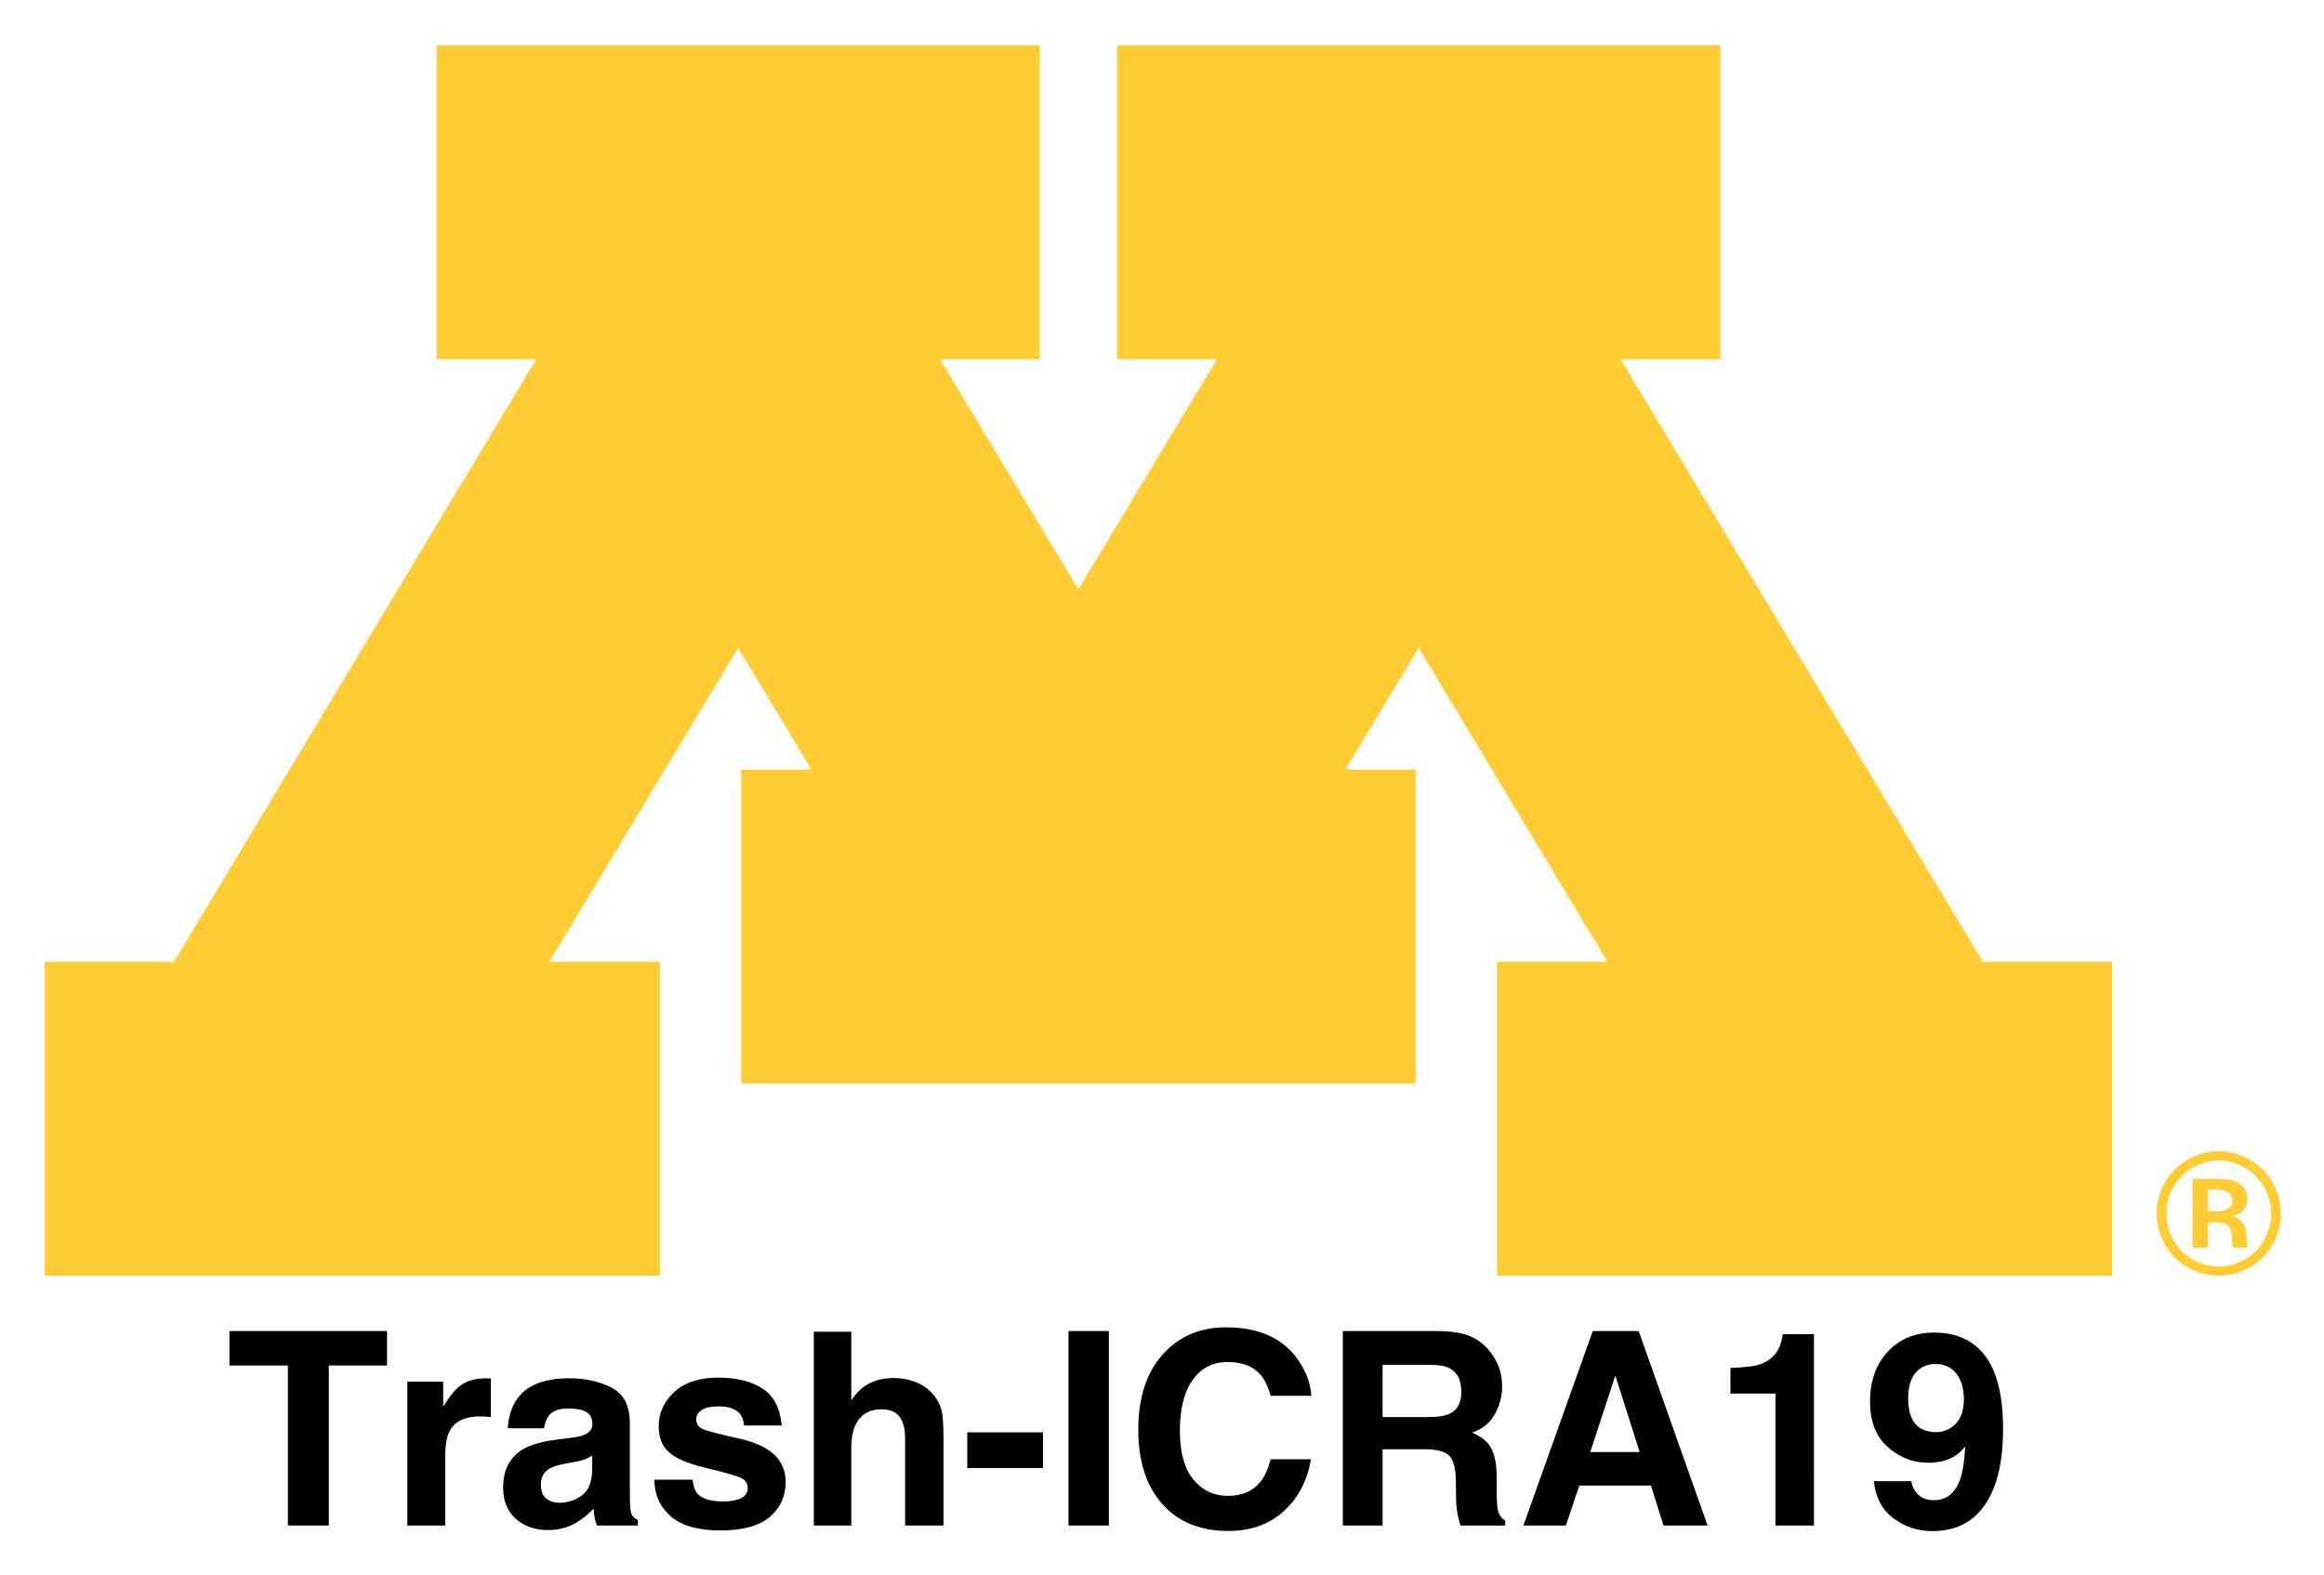<svg xmlns="http://www.w3.org/2000/svg" role="img" viewBox="-6.07 -12.57 315.64 213.89"><title>Trash-ICRA19 logo</title><path d="M296.091 149.114c.32.093.567.254.746.482.178.229.267.502.267.819 0 .298-.077.567-.235.807-.152.243-.386.424-.698.543-.309.118-.641.178-.985.178h-1.378v-2.969h1.378c.28 0 .581.047.906.139zm-1.1 4.303c.534 0 .939.073 1.219.217.276.147.476.344.594.594.122.252.199.654.234 1.218.043.788.095 1.26.164 1.409h1.984c-.079-.258-.129-.668-.143-1.229-.013-.561-.045-.961-.098-1.197-.081-.369-.203-.677-.372-.93-.173-.247-.386-.447-.647-.588-.259-.144-.602-.26-1.03-.348.484-.06.828-.138 1.03-.239.377-.187.679-.463.906-.823.229-.363.342-.777.342-1.249 0-.482-.108-.905-.32-1.268-.213-.363-.489-.65-.824-.874-.337-.219-.768-.379-1.296-.479-.376-.068-.929-.099-1.661-.099h-3.349v9.323h2.083v-3.438h1.184zm7.968-4.705c-.384-.86-.928-1.654-1.635-2.384-.71-.732-1.585-1.339-2.621-1.82-1.037-.487-2.181-.729-3.433-.729-1.286 0-2.509.28-3.662.836-.841.403-1.617.957-2.333 1.657-.707.702-1.292 1.569-1.745 2.602-.456 1.035-.684 2.149-.684 3.34 0 1.474.373 2.881 1.115 4.217.748 1.331 1.785 2.37 3.114 3.113 1.33.746 2.729 1.117 4.195 1.117 1.304 0 2.53-.279 3.688-.843.888-.433 1.7-1.026 2.432-1.78.736-.75 1.304-1.643 1.712-2.673.402-1.028.606-2.08.606-3.151 0-1.198-.25-2.367-.749-3.502zm-5.032-3.155c.871.347 1.62.835 2.257 1.461.634.624 1.135 1.31 1.496 2.064.477.979.715 2.027.715 3.132 0 1.258-.319 2.457-.949 3.588-.633 1.137-1.511 2.02-2.636 2.653-1.123.634-2.302.949-3.54.949-1.227 0-2.405-.314-3.527-.949-1.126-.633-2.007-1.516-2.636-2.653-.636-1.131-.95-2.33-.95-3.588 0-1.07.204-2.045.615-2.921.407-.877.919-1.62 1.539-2.222.619-.603 1.294-1.07 2.023-1.394.959-.43 1.941-.642 2.937-.642.903 0 1.79.174 2.657.521m-34.681-27.53l-49.221-81.822h13.558V-6.43H145.652v42.635h13.559L140.4 67.464l-18.802-31.258h13.556V-6.43H53.225v42.635h13.554L17.559 118.028H0V160.662h83.56v-42.634H68.55l25.642-42.626 9.94 16.529h-9.533v42.635h91.605V91.931h-9.529l9.941-16.529 25.639 42.626h-15.01V160.662h83.554v-42.634h-17.554" fill="#fc3"/><path d="M46.496 168.176H25.093v4.68h7.938v21.739h5.557V172.856h7.907zm13.663 6.424c-.066-.005-.143-.005-.24-.005-1.529 0-2.773.398-3.727 1.198-.586.479-1.275 1.371-2.065 2.671v-3.406h-4.874v19.536h5.144v-9.335c0-1.57.199-2.728.591-3.482.704-1.336 2.085-2.004 4.14-2.004.158 0 .362.005.612.015.25.015.535.036.857.071v-5.231c-.224-.015-.372-.02-.438-.031zm14.204 10.497v1.902c-.036 1.708-.515 2.886-1.443 3.528-.923.647-1.937.969-3.033.969-.693 0-1.285-.194-1.769-.581-.484-.387-.724-1.02-.724-1.891 0-.979.393-1.703 1.183-2.172.464-.275 1.239-.505 2.309-.698l1.147-.214c.576-.107 1.025-.224 1.356-.347.326-.127.653-.291.974-.495zm-3.1-2.386l-1.738.214c-1.968.255-3.462.673-4.481 1.259-1.851 1.076-2.779 2.814-2.779 5.215 0 1.851.581 3.283 1.733 4.293 1.152 1.009 2.61 1.514 4.379 1.514 1.387 0 2.631-.316 3.732-.953.918-.535 1.728-1.188 2.437-1.953.036.444.082.836.143 1.183.056.347.168.719.321 1.111h5.557v-.755c-.336-.153-.586-.352-.755-.591-.168-.235-.27-.688-.306-1.361-.02-.882-.036-1.637-.036-2.259v-8.958c0-2.355-.826-3.956-2.488-4.808-1.662-.846-3.564-1.269-5.7-1.269-3.288 0-5.603.857-6.954 2.58-.851 1.101-1.326 2.503-1.438 4.211h4.93c.122-.755.362-1.351.719-1.789.5-.602 1.356-.897 2.564-.897 1.076 0 1.891.153 2.447.454.551.306.831.862.831 1.662 0 .658-.362 1.137-1.091 1.448-.408.184-1.086.331-2.029.449zm.27-8.172zm16.452 13.821h-5.18c0 2.004.734 3.655 2.197 4.955 1.463 1.295 3.732 1.942 6.801 1.942 3.013 0 5.236-.612 6.679-1.835 1.438-1.224 2.157-2.804 2.157-4.741 0-1.468-.5-2.697-1.504-3.676-1.015-.969-2.539-1.688-4.568-2.167-3.049-.668-4.823-1.142-5.328-1.417-.5-.26-.749-.688-.749-1.269 0-.469.235-.877.709-1.224.469-.342 1.264-.515 2.371-.515 1.351 0 2.309.342 2.87 1.035.301.382.484.902.556 1.56h5.108c-.229-2.386-1.106-4.068-2.646-5.042-1.535-.974-3.518-1.463-5.96-1.463-2.564 0-4.558.647-5.975 1.948-1.417 1.295-2.126 2.845-2.126 4.65 0 1.529.454 2.702 1.366 3.513.907.826 2.468 1.509 4.675 2.06 3.069.729 4.843 1.244 5.323 1.545.479.296.719.734.719 1.305 0 .597-.296 1.045-.887 1.346-.591.296-1.392.449-2.391.449-1.713 0-2.88-.342-3.518-1.025-.357-.382-.591-1.025-.698-1.932zm3.91-13.821zm26.587.647c-.984-.418-2.08-.627-3.288-.627-1.076 0-2.1.224-3.074.673-.974.444-1.83 1.239-2.57 2.371v-9.335h-5.093v26.327h5.093v-10.574c0-1.672.347-2.962 1.045-3.864.698-.902 1.723-1.351 3.074-1.351 1.305 0 2.187.454 2.656 1.361.357.647.535 1.494.535 2.544v11.884h5.215v-11.471c0-1.744-.061-3.003-.178-3.773-.122-.77-.449-1.519-.984-2.248-.637-.862-1.443-1.499-2.432-1.917zm6.821 6.755v4.838h10.288v-4.838zm19.23 12.654v-26.419h-5.486v26.419zm-2.743-26.939zm10.451 3.283c-2.473 2.493-3.711 6.052-3.711 10.66 0 4.267 1.086 7.627 3.263 10.074 2.177 2.437 5.159 3.655 8.963 3.655 3.069 0 5.588-.902 7.556-2.707 1.963-1.8 3.186-4.145 3.666-7.025h-5.47c-.367 1.361-.836 2.386-1.397 3.064-1.015 1.269-2.493 1.902-4.425 1.902-1.891 0-3.446-.739-4.67-2.213-1.224-1.478-1.835-3.696-1.835-6.658 0-2.962.576-5.256 1.738-6.872 1.157-1.621 2.738-2.432 4.746-2.432 1.973 0 3.462.576 4.466 1.723.561.642 1.02 1.601 1.377 2.865h5.521c-.082-1.647-.693-3.288-1.825-4.93-2.06-2.911-5.307-4.369-9.753-4.369-3.324 0-6.057 1.086-8.208 3.263zm8.045-3.569zm21.423 5.394h6.414c1.198 0 2.09.158 2.687.469 1.066.546 1.596 1.621 1.596 3.222 0 1.484-.545 2.473-1.647 2.977-.622.285-1.555.428-2.794.428h-6.255zm11.838-3.905c-.999-.418-2.427-.647-4.277-.683H176.311v26.419h5.399v-10.36h5.7c1.621 0 2.733.28 3.324.841.591.561.897 1.688.923 3.37l.036 2.457c.01.775.087 1.535.229 2.274.076.362.194.831.362 1.417h6.077v-.663c-.53-.321-.862-.826-1.004-1.504-.097-.433-.143-1.249-.143-2.457v-1.774c0-1.851-.255-3.227-.765-4.13-.505-.902-1.371-1.601-2.59-2.09 1.458-.5 2.503-1.356 3.135-2.57.637-1.213.953-2.447.953-3.701 0-1.04-.168-1.968-.505-2.779-.331-.816-.785-1.555-1.361-2.223-.693-.816-1.54-1.427-2.534-1.846zm16.37 15.753l3.406-10.395 3.299 10.395zm.342-16.437l-9.427 26.419h5.771l1.825-5.43h9.732l1.703 5.43h5.99l-9.36-26.419zm3.084 0zm15.611 8.499h6.113v17.92h5.231V168.604h-4.247c0 .229-.066.576-.199 1.04-.224.78-.561 1.402-1.004 1.866-.642.683-1.478 1.137-2.508 1.361-.642.143-1.774.25-3.385.321zm21.372-5.695c-1.606 1.728-2.411 3.982-2.411 6.765 0 2.692.8 4.752 2.401 6.179 1.601 1.427 3.436 2.141 5.506 2.141 1.397 0 2.575-.291 3.528-.862.525-.311 1.025-.76 1.489-1.346-.097 1.973-.326 3.472-.698 4.502-.683 1.861-1.866 2.794-3.548 2.794-.872 0-1.57-.24-2.095-.714-.53-.479-.851-1.101-.969-1.866h-5.093c.229 2.208 1.117 3.89 2.671 5.047 1.555 1.152 3.304 1.728 5.251 1.728 4.089 0 6.893-2.004 8.422-6.006.806-2.1 1.203-4.726 1.203-7.867 0-3.237-.418-5.853-1.254-7.836-1.468-3.497-4.181-5.251-8.137-5.251-2.57 0-4.66.867-6.266 2.59zm8.596 10.319c-.622.403-1.285.607-1.988.607-1.305 0-2.269-.387-2.896-1.157-.627-.77-.943-1.927-.943-3.467 0-1.83.489-3.125 1.473-3.89.617-.489 1.366-.734 2.238-.734 1.193 0 2.136.428 2.824 1.29.683.862 1.03 2.024 1.03 3.497 0 1.825-.581 3.11-1.738 3.854z"/></svg>